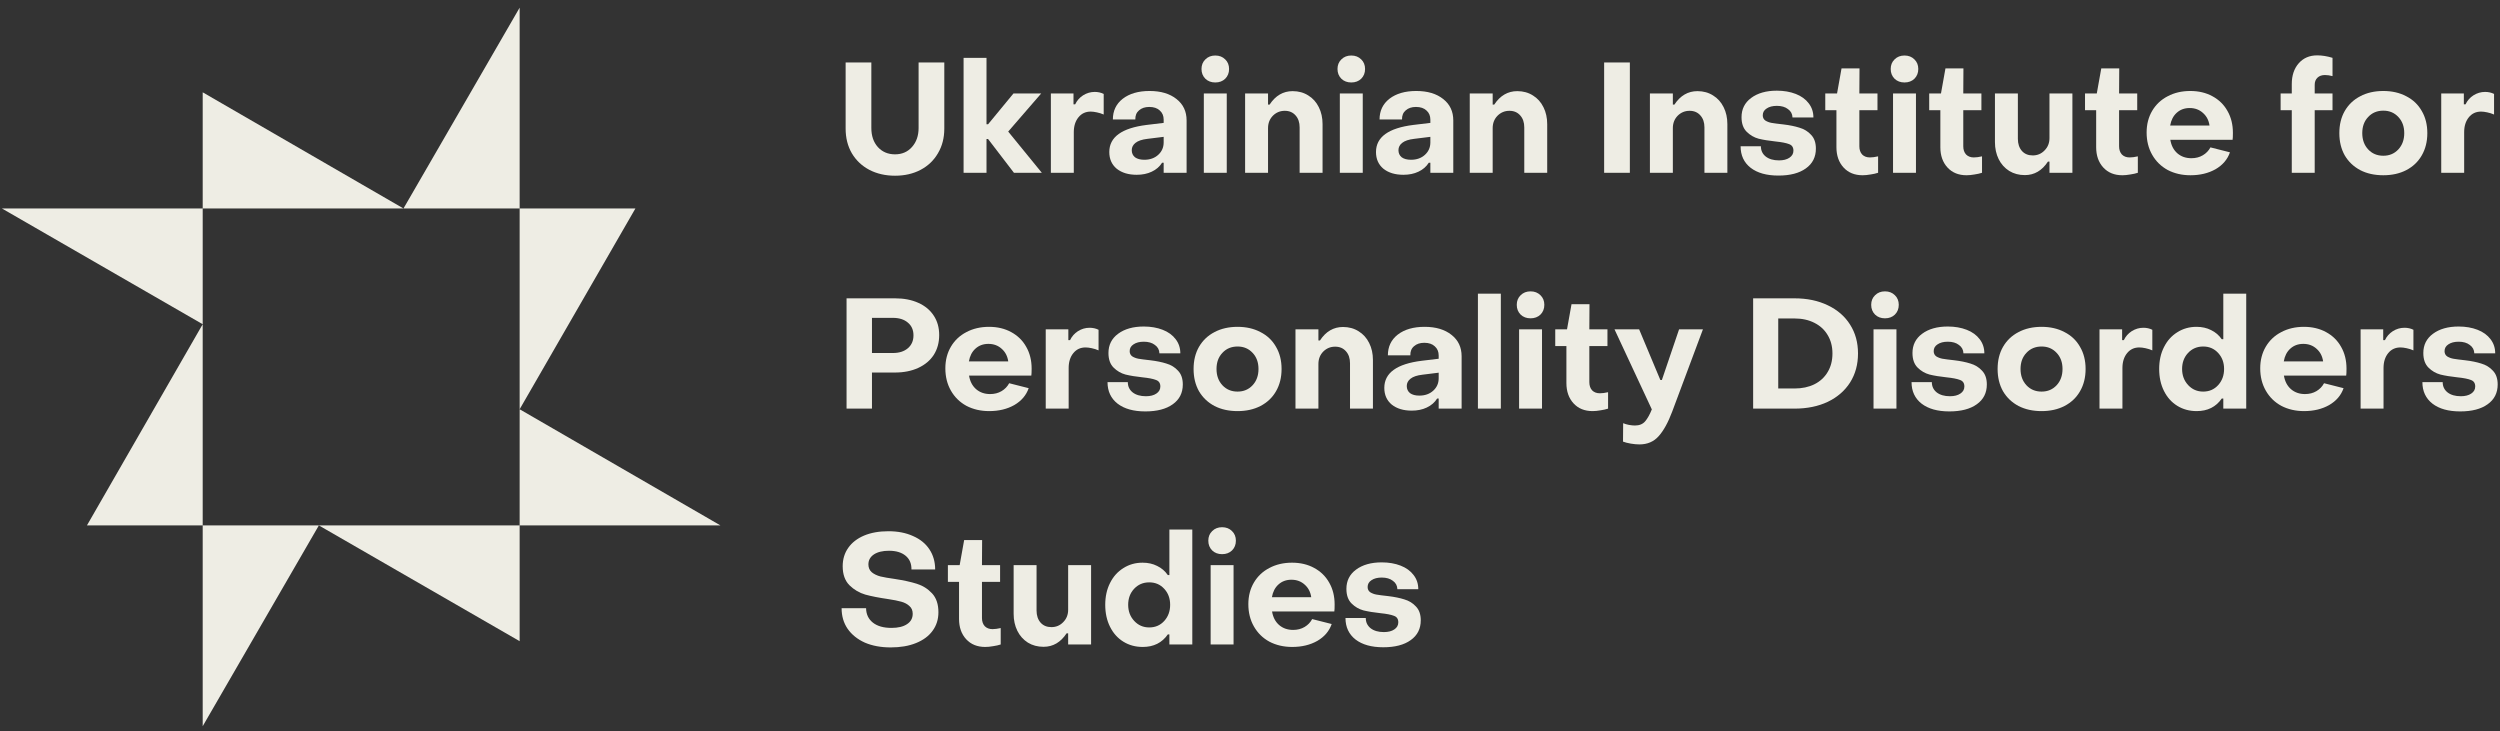 <?xml version="1.0" encoding="UTF-8"?> <svg xmlns="http://www.w3.org/2000/svg" viewBox="0 0 318.00 93.00" data-guides="{&quot;vertical&quot;:[],&quot;horizontal&quot;:[]}"><rect x="0" y="0" width="318.00" height="93.00" fill="#333333" stroke="none"/><path fill="#eeede4" stroke="none" fill-opacity="1" stroke-width="1" stroke-opacity="1" alignment-baseline="baseline" baseline-shift="baseline" id="tSvg4f495d149f" title="Path 57" d="M113.85 22.351C112.628 22.351 111.538 22.102 110.579 21.603C109.633 21.104 108.891 20.401 108.352 19.494C107.827 18.588 107.564 17.544 107.564 16.361C107.564 13.557 107.564 10.752 107.564 7.948C108.654 7.948 109.745 7.948 110.835 7.948C110.835 10.726 110.835 13.504 110.835 16.283C110.835 17.281 111.111 18.089 111.662 18.706C112.227 19.324 112.956 19.632 113.85 19.632C114.73 19.632 115.446 19.324 115.997 18.706C116.562 18.076 116.845 17.268 116.845 16.283C116.845 13.504 116.845 10.726 116.845 7.948C117.935 7.948 119.025 7.948 120.115 7.948C120.115 10.752 120.115 13.557 120.115 16.361C120.115 17.544 119.846 18.588 119.308 19.494C118.782 20.401 118.047 21.104 117.101 21.603C116.155 22.102 115.071 22.351 113.85 22.351Z"></path><path fill="#eeede4" stroke="none" fill-opacity="1" stroke-width="1" stroke-opacity="1" alignment-baseline="baseline" baseline-shift="baseline" id="tSvg2e720c7b8b" title="Path 58" d="M122.568 7.357C123.54 7.357 124.512 7.357 125.484 7.357C125.484 10.174 125.484 12.992 125.484 15.81C125.55 15.81 125.615 15.81 125.681 15.81C126.758 14.503 127.836 13.196 128.913 11.889C130.089 11.889 131.264 11.889 132.44 11.889C131.041 13.504 129.642 15.12 128.243 16.736C129.668 18.483 131.094 20.23 132.519 21.977C131.337 21.977 130.154 21.977 128.972 21.977C127.875 20.545 126.778 19.113 125.681 17.682C125.615 17.682 125.55 17.682 125.484 17.682C125.484 19.113 125.484 20.545 125.484 21.977C124.512 21.977 123.54 21.977 122.568 21.977C122.568 17.104 122.568 12.23 122.568 7.357Z"></path><path fill="#eeede4" stroke="none" fill-opacity="1" stroke-width="1" stroke-opacity="1" alignment-baseline="baseline" baseline-shift="baseline" id="tSvg14f98b690d0" title="Path 59" d="M133.671 11.889C134.63 11.889 135.589 11.889 136.548 11.889C136.548 12.348 136.548 12.808 136.548 13.268C136.62 13.268 136.692 13.268 136.764 13.268C136.988 12.795 137.323 12.414 137.769 12.125C138.229 11.836 138.722 11.692 139.247 11.692C139.667 11.692 140.048 11.777 140.39 11.948C140.39 12.821 140.39 13.695 140.39 14.568C140.127 14.45 139.838 14.358 139.523 14.293C139.221 14.227 138.958 14.194 138.735 14.194C138.091 14.194 137.572 14.437 137.178 14.923C136.784 15.409 136.587 16.04 136.587 16.815C136.587 18.535 136.587 20.256 136.587 21.977C135.615 21.977 134.643 21.977 133.671 21.977C133.671 18.614 133.671 15.252 133.671 11.889Z"></path><path fill="#eeede4" stroke="none" fill-opacity="1" stroke-width="1" stroke-opacity="1" alignment-baseline="baseline" baseline-shift="baseline" id="tSvg1457d604e5c" title="Path 60" d="M144.59 22.233C143.539 22.233 142.692 21.977 142.048 21.465C141.418 20.939 141.102 20.23 141.102 19.337C141.102 17.432 142.692 16.283 145.871 15.889C146.587 15.803 147.302 15.718 148.018 15.632C148.018 15.495 148.018 15.357 148.018 15.219C148.018 14.733 147.854 14.345 147.526 14.056C147.211 13.754 146.764 13.603 146.186 13.603C145.647 13.603 145.214 13.747 144.885 14.036C144.557 14.312 144.399 14.7 144.413 15.199C143.461 15.199 142.508 15.199 141.556 15.199C141.556 14.095 141.976 13.215 142.817 12.559C143.67 11.902 144.807 11.573 146.225 11.573C147.657 11.573 148.8 11.915 149.654 12.598C150.508 13.268 150.935 14.174 150.935 15.317C150.935 17.537 150.935 19.757 150.935 21.977C149.963 21.977 148.99 21.977 148.018 21.977C148.018 21.55 148.018 21.123 148.018 20.696C147.952 20.696 147.887 20.696 147.821 20.696C147.506 21.195 147.066 21.576 146.501 21.839C145.95 22.102 145.312 22.233 144.59 22.233ZM145.555 20.322C146.278 20.322 146.869 20.112 147.329 19.691C147.789 19.271 148.018 18.746 148.018 18.115C148.018 17.879 148.018 17.642 148.018 17.406C147.329 17.491 146.639 17.576 145.95 17.662C145.266 17.741 144.761 17.912 144.432 18.174C144.117 18.424 143.959 18.733 143.959 19.1C143.959 19.481 144.097 19.783 144.373 20.007C144.662 20.217 145.056 20.322 145.555 20.322Z"></path><path fill="#eeede4" stroke="none" fill-opacity="1" stroke-width="1" stroke-opacity="1" alignment-baseline="baseline" baseline-shift="baseline" id="tSvg6ee188498" title="Path 61" d="M154.585 10.49C154.073 10.49 153.652 10.332 153.324 10.017C152.996 9.688 152.831 9.275 152.831 8.775C152.831 8.276 152.996 7.869 153.324 7.554C153.652 7.225 154.073 7.061 154.585 7.061C155.097 7.061 155.518 7.225 155.846 7.554C156.174 7.869 156.339 8.276 156.339 8.775C156.339 9.275 156.174 9.688 155.846 10.017C155.518 10.332 155.097 10.49 154.585 10.49ZM153.127 11.889C154.099 11.889 155.071 11.889 156.043 11.889C156.043 15.252 156.043 18.614 156.043 21.977C155.071 21.977 154.099 21.977 153.127 21.977C153.127 18.614 153.127 15.252 153.127 11.889Z"></path><path fill="#eeede4" stroke="none" fill-opacity="1" stroke-width="1" stroke-opacity="1" alignment-baseline="baseline" baseline-shift="baseline" id="tSvg99d0037a70" title="Path 62" d="M158.378 11.889C159.35 11.889 160.322 11.889 161.294 11.889C161.294 12.362 161.294 12.834 161.294 13.307C161.36 13.307 161.425 13.307 161.491 13.307C162.24 12.165 163.218 11.593 164.427 11.593C165.176 11.593 165.839 11.777 166.417 12.145C166.995 12.499 167.442 12.999 167.757 13.642C168.072 14.273 168.23 14.989 168.23 15.79C168.23 17.852 168.23 19.915 168.23 21.977C167.258 21.977 166.285 21.977 165.313 21.977C165.313 20.053 165.313 18.128 165.313 16.204C165.313 15.573 165.143 15.068 164.801 14.687C164.46 14.293 164 14.095 163.422 14.095C162.831 14.095 162.325 14.306 161.905 14.726C161.498 15.146 161.294 15.672 161.294 16.302C161.294 18.194 161.294 20.085 161.294 21.977C160.322 21.977 159.35 21.977 158.378 21.977C158.378 18.614 158.378 15.252 158.378 11.889Z"></path><path fill="#eeede4" stroke="none" fill-opacity="1" stroke-width="1" stroke-opacity="1" alignment-baseline="baseline" baseline-shift="baseline" id="tSvg14065d33676" title="Path 63" d="M171.884 10.49C171.371 10.49 170.951 10.332 170.623 10.017C170.294 9.688 170.13 9.275 170.13 8.775C170.13 8.276 170.294 7.869 170.623 7.554C170.951 7.225 171.371 7.061 171.884 7.061C172.396 7.061 172.816 7.225 173.145 7.554C173.473 7.869 173.637 8.276 173.637 8.775C173.637 9.275 173.473 9.688 173.145 10.017C172.816 10.332 172.396 10.49 171.884 10.49ZM170.426 11.889C171.398 11.889 172.37 11.889 173.342 11.889C173.342 15.252 173.342 18.614 173.342 21.977C172.37 21.977 171.398 21.977 170.426 21.977C170.426 18.614 170.426 15.252 170.426 11.889Z"></path><path fill="#eeede4" stroke="none" fill-opacity="1" stroke-width="1" stroke-opacity="1" alignment-baseline="baseline" baseline-shift="baseline" id="tSvg15c0bcf816f" title="Path 64" d="M178.514 22.233C177.463 22.233 176.616 21.977 175.972 21.465C175.341 20.939 175.026 20.23 175.026 19.337C175.026 17.432 176.616 16.283 179.794 15.889C180.51 15.803 181.226 15.718 181.942 15.632C181.942 15.495 181.942 15.357 181.942 15.219C181.942 14.733 181.778 14.345 181.45 14.056C181.134 13.754 180.688 13.603 180.11 13.603C179.571 13.603 179.138 13.747 178.809 14.036C178.481 14.312 178.323 14.7 178.336 15.199C177.384 15.199 176.431 15.199 175.479 15.199C175.479 14.095 175.9 13.215 176.74 12.559C177.594 11.902 178.73 11.573 180.149 11.573C181.581 11.573 182.724 11.915 183.578 12.598C184.431 13.268 184.858 14.174 184.858 15.317C184.858 17.537 184.858 19.757 184.858 21.977C183.886 21.977 182.914 21.977 181.942 21.977C181.942 21.55 181.942 21.123 181.942 20.696C181.876 20.696 181.811 20.696 181.745 20.696C181.43 21.195 180.99 21.576 180.425 21.839C179.873 22.102 179.236 22.233 178.514 22.233ZM179.479 20.322C180.202 20.322 180.793 20.112 181.253 19.691C181.712 19.271 181.942 18.746 181.942 18.115C181.942 17.879 181.942 17.642 181.942 17.406C181.252 17.491 180.563 17.576 179.873 17.662C179.19 17.741 178.684 17.912 178.356 18.174C178.041 18.424 177.883 18.733 177.883 19.1C177.883 19.481 178.021 19.783 178.297 20.007C178.586 20.217 178.98 20.322 179.479 20.322Z"></path><path fill="#eeede4" stroke="none" fill-opacity="1" stroke-width="1" stroke-opacity="1" alignment-baseline="baseline" baseline-shift="baseline" id="tSvg195d4461a5b" title="Path 65" d="M186.952 11.889C187.924 11.889 188.896 11.889 189.868 11.889C189.868 12.362 189.868 12.834 189.868 13.307C189.934 13.307 189.999 13.307 190.065 13.307C190.814 12.165 191.793 11.593 193.001 11.593C193.75 11.593 194.413 11.777 194.991 12.145C195.569 12.499 196.016 12.999 196.331 13.642C196.646 14.273 196.804 14.989 196.804 15.79C196.804 17.852 196.804 19.915 196.804 21.977C195.832 21.977 194.86 21.977 193.888 21.977C193.888 20.053 193.888 18.128 193.888 16.204C193.888 15.573 193.717 15.068 193.376 14.687C193.034 14.293 192.574 14.095 191.996 14.095C191.405 14.095 190.9 14.306 190.479 14.726C190.072 15.146 189.868 15.672 189.868 16.302C189.868 18.194 189.868 20.085 189.868 21.977C188.896 21.977 187.924 21.977 186.952 21.977C186.952 18.614 186.952 15.252 186.952 11.889Z"></path><path fill="#eeede4" stroke="none" fill-opacity="1" stroke-width="1" stroke-opacity="1" alignment-baseline="baseline" baseline-shift="baseline" id="tSvgca7649f31b" title="Path 66" d="M204.046 7.948C205.136 7.948 206.227 7.948 207.317 7.948C207.317 12.624 207.317 17.301 207.317 21.977C206.227 21.977 205.136 21.977 204.046 21.977C204.046 17.301 204.046 12.624 204.046 7.948Z"></path><path fill="#eeede4" stroke="none" fill-opacity="1" stroke-width="1" stroke-opacity="1" alignment-baseline="baseline" baseline-shift="baseline" id="tSvge280d69b95" title="Path 67" d="M209.869 11.889C210.841 11.889 211.814 11.889 212.786 11.889C212.786 12.362 212.786 12.834 212.786 13.307C212.852 13.307 212.917 13.307 212.983 13.307C213.731 12.165 214.71 11.593 215.919 11.593C216.667 11.593 217.331 11.777 217.909 12.145C218.487 12.499 218.933 12.999 219.249 13.642C219.564 14.273 219.721 14.989 219.721 15.79C219.721 17.852 219.721 19.915 219.721 21.977C218.749 21.977 217.777 21.977 216.805 21.977C216.805 20.053 216.805 18.128 216.805 16.204C216.805 15.573 216.634 15.068 216.293 14.687C215.951 14.293 215.492 14.095 214.914 14.095C214.323 14.095 213.817 14.306 213.396 14.726C212.989 15.146 212.786 15.672 212.786 16.302C212.786 18.194 212.786 20.085 212.786 21.977C211.814 21.977 210.841 21.977 209.869 21.977C209.869 18.614 209.869 15.252 209.869 11.889Z"></path><path fill="#eeede4" stroke="none" fill-opacity="1" stroke-width="1" stroke-opacity="1" alignment-baseline="baseline" baseline-shift="baseline" id="tSvg5889e46408" title="Path 68" d="M226.213 22.332C224.715 22.332 223.54 22.003 222.686 21.346C221.832 20.677 221.405 19.764 221.405 18.608C222.265 18.608 223.126 18.608 223.986 18.608C223.986 19.146 224.19 19.58 224.597 19.908C225.017 20.236 225.582 20.401 226.292 20.401C226.843 20.401 227.283 20.289 227.612 20.066C227.953 19.843 228.124 19.54 228.124 19.159C228.124 18.739 227.94 18.463 227.572 18.332C227.205 18.187 226.633 18.076 225.858 17.997C225.004 17.905 224.282 17.787 223.691 17.642C223.113 17.485 222.607 17.189 222.173 16.756C221.74 16.322 221.523 15.705 221.523 14.903C221.523 13.879 221.93 13.064 222.745 12.46C223.572 11.843 224.663 11.534 226.016 11.534C226.909 11.534 227.71 11.672 228.42 11.948C229.129 12.224 229.681 12.624 230.075 13.15C230.469 13.662 230.666 14.26 230.666 14.943C229.779 14.943 228.893 14.943 228.006 14.943C227.993 14.496 227.802 14.142 227.434 13.879C227.08 13.603 226.607 13.465 226.016 13.465C225.477 13.465 225.044 13.577 224.715 13.8C224.387 14.01 224.223 14.299 224.223 14.667C224.223 14.956 224.334 15.179 224.558 15.337C224.794 15.481 225.057 15.58 225.346 15.632C225.648 15.685 226.154 15.751 226.863 15.829C227.638 15.921 228.315 16.059 228.892 16.243C229.484 16.414 229.976 16.716 230.37 17.15C230.777 17.57 230.981 18.154 230.981 18.903C230.981 19.98 230.554 20.821 229.7 21.425C228.86 22.03 227.697 22.332 226.213 22.332Z"></path><path fill="#eeede4" stroke="none" fill-opacity="1" stroke-width="1" stroke-opacity="1" alignment-baseline="baseline" baseline-shift="baseline" id="tSvgaabd37a959" title="Path 69" d="M236.924 22.292C235.912 22.292 235.104 21.964 234.5 21.307C233.896 20.65 233.594 19.79 233.594 18.726C233.594 17.156 233.594 15.586 233.594 14.017C233.121 14.017 232.648 14.017 232.175 14.017C232.175 13.307 232.175 12.598 232.175 11.889C232.674 11.889 233.174 11.889 233.673 11.889C233.863 10.825 234.054 9.761 234.244 8.697C235.006 8.697 235.768 8.697 236.53 8.697C236.523 9.761 236.517 10.825 236.51 11.889C237.278 11.889 238.047 11.889 238.815 11.889C238.815 12.598 238.815 13.307 238.815 14.017C238.047 14.017 237.278 14.017 236.51 14.017C236.51 15.547 236.51 17.077 236.51 18.608C236.51 19.041 236.628 19.389 236.865 19.652C237.114 19.902 237.443 20.026 237.85 20.026C238.152 20.026 238.5 19.98 238.894 19.888C238.894 20.585 238.894 21.281 238.894 21.977C238.618 22.069 238.296 22.141 237.929 22.194C237.561 22.259 237.226 22.292 236.924 22.292Z"></path><path fill="#eeede4" stroke="none" fill-opacity="1" stroke-width="1" stroke-opacity="1" alignment-baseline="baseline" baseline-shift="baseline" id="tSvg13de330df56" title="Path 70" d="M242.252 10.49C241.74 10.49 241.319 10.332 240.991 10.017C240.662 9.688 240.498 9.275 240.498 8.775C240.498 8.276 240.662 7.869 240.991 7.554C241.319 7.225 241.74 7.061 242.252 7.061C242.764 7.061 243.185 7.225 243.513 7.554C243.841 7.869 244.006 8.276 244.006 8.775C244.006 9.275 243.841 9.688 243.513 10.017C243.185 10.332 242.764 10.49 242.252 10.49ZM240.794 11.889C241.766 11.889 242.738 11.889 243.71 11.889C243.71 15.252 243.71 18.614 243.71 21.977C242.738 21.977 241.766 21.977 240.794 21.977C240.794 18.614 240.794 15.252 240.794 11.889Z"></path><path fill="#eeede4" stroke="none" fill-opacity="1" stroke-width="1" stroke-opacity="1" alignment-baseline="baseline" baseline-shift="baseline" id="tSvg9cf6c4fa75" title="Path 71" d="M250.143 22.292C249.131 22.292 248.324 21.964 247.719 21.307C247.115 20.65 246.813 19.79 246.813 18.726C246.813 17.156 246.813 15.586 246.813 14.017C246.34 14.017 245.867 14.017 245.394 14.017C245.394 13.307 245.394 12.598 245.394 11.889C245.893 11.889 246.393 11.889 246.892 11.889C247.082 10.825 247.273 9.761 247.463 8.697C248.225 8.697 248.987 8.697 249.749 8.697C249.742 9.761 249.736 10.825 249.729 11.889C250.498 11.889 251.266 11.889 252.035 11.889C252.035 12.598 252.035 13.307 252.035 14.017C251.266 14.017 250.498 14.017 249.729 14.017C249.729 15.547 249.729 17.077 249.729 18.608C249.729 19.041 249.847 19.389 250.084 19.652C250.333 19.902 250.662 20.026 251.069 20.026C251.371 20.026 251.719 19.98 252.113 19.888C252.113 20.585 252.113 21.281 252.113 21.977C251.837 22.069 251.516 22.141 251.148 22.194C250.78 22.259 250.445 22.292 250.143 22.292Z"></path><path fill="#eeede4" stroke="none" fill-opacity="1" stroke-width="1" stroke-opacity="1" alignment-baseline="baseline" baseline-shift="baseline" id="tSvg133079b4bf0" title="Path 72" d="M263.609 21.977C262.637 21.977 261.665 21.977 260.693 21.977C260.693 21.504 260.693 21.031 260.693 20.558C260.627 20.558 260.562 20.558 260.496 20.558C259.747 21.701 258.768 22.273 257.56 22.273C256.811 22.273 256.148 22.095 255.57 21.741C254.992 21.373 254.545 20.874 254.23 20.243C253.915 19.599 253.757 18.877 253.757 18.076C253.757 16.013 253.757 13.951 253.757 11.889C254.729 11.889 255.701 11.889 256.673 11.889C256.673 13.813 256.673 15.738 256.673 17.662C256.673 18.292 256.844 18.805 257.185 19.199C257.527 19.58 257.987 19.77 258.565 19.77C259.156 19.77 259.655 19.56 260.062 19.14C260.483 18.719 260.693 18.194 260.693 17.563C260.693 15.672 260.693 13.78 260.693 11.889C261.665 11.889 262.637 11.889 263.609 11.889C263.609 15.252 263.609 18.614 263.609 21.977Z"></path><path fill="#eeede4" stroke="none" fill-opacity="1" stroke-width="1" stroke-opacity="1" alignment-baseline="baseline" baseline-shift="baseline" id="tSvg44fcaa69cb" title="Path 73" d="M269.962 22.292C268.951 22.292 268.143 21.964 267.539 21.307C266.934 20.65 266.632 19.79 266.632 18.726C266.632 17.156 266.632 15.586 266.632 14.017C266.159 14.017 265.687 14.017 265.214 14.017C265.214 13.307 265.214 12.598 265.214 11.889C265.713 11.889 266.212 11.889 266.711 11.889C266.902 10.825 267.092 9.761 267.283 8.697C268.045 8.697 268.806 8.697 269.568 8.697C269.561 9.761 269.555 10.825 269.548 11.889C270.317 11.889 271.085 11.889 271.854 11.889C271.854 12.598 271.854 13.307 271.854 14.017C271.085 14.017 270.317 14.017 269.548 14.017C269.548 15.547 269.548 17.077 269.548 18.608C269.548 19.041 269.667 19.389 269.903 19.652C270.153 19.902 270.481 20.026 270.888 20.026C271.19 20.026 271.539 19.98 271.933 19.888C271.933 20.585 271.933 21.281 271.933 21.977C271.657 22.069 271.335 22.141 270.967 22.194C270.599 22.259 270.264 22.292 269.962 22.292Z"></path><path fill="#eeede4" stroke="none" fill-opacity="1" stroke-width="1" stroke-opacity="1" alignment-baseline="baseline" baseline-shift="baseline" id="tSvg111c3262011" title="Path 74" d="M278.626 22.292C277.549 22.292 276.583 22.069 275.73 21.622C274.889 21.163 274.232 20.519 273.759 19.691C273.286 18.864 273.05 17.918 273.05 16.854C273.05 15.816 273.286 14.897 273.759 14.095C274.232 13.294 274.889 12.677 275.73 12.243C276.57 11.797 277.529 11.573 278.606 11.573C279.67 11.573 280.61 11.797 281.424 12.243C282.251 12.69 282.889 13.314 283.335 14.115C283.795 14.916 284.025 15.843 284.025 16.893C284.025 17.34 284.012 17.636 283.985 17.78C281.345 17.78 278.704 17.78 276.064 17.78C276.183 18.503 276.478 19.074 276.951 19.494C277.437 19.915 278.035 20.125 278.744 20.125C279.296 20.125 279.782 20 280.202 19.75C280.623 19.501 280.944 19.166 281.168 18.746C281.995 18.956 282.823 19.166 283.65 19.376C283.335 20.282 282.724 20.998 281.818 21.524C280.912 22.036 279.848 22.292 278.626 22.292ZM281.05 15.967C280.958 15.311 280.682 14.779 280.222 14.371C279.762 13.951 279.197 13.741 278.527 13.741C277.871 13.741 277.319 13.944 276.872 14.352C276.439 14.746 276.163 15.284 276.045 15.967C277.713 15.967 279.382 15.967 281.05 15.967Z"></path><path fill="#eeede4" stroke="none" fill-opacity="1" stroke-width="1" stroke-opacity="1" alignment-baseline="baseline" baseline-shift="baseline" id="tSvg8bac3a7a43" title="Path 75" d="M291.514 14.017C291.041 14.017 290.568 14.017 290.095 14.017C290.095 13.307 290.095 12.598 290.095 11.889C290.568 11.889 291.041 11.889 291.514 11.889C291.514 11.488 291.514 11.087 291.514 10.687C291.514 9.596 291.81 8.716 292.401 8.046C292.992 7.377 293.774 7.042 294.746 7.042C295.363 7.042 296.013 7.147 296.696 7.357C296.696 8.132 296.696 8.907 296.696 9.682C296.355 9.59 296.033 9.544 295.731 9.544C295.337 9.544 295.021 9.656 294.785 9.879C294.549 10.102 294.43 10.404 294.43 10.785C294.43 11.153 294.43 11.521 294.43 11.889C295.185 11.889 295.941 11.889 296.696 11.889C296.696 12.598 296.696 13.307 296.696 14.017C295.941 14.017 295.185 14.017 294.43 14.017C294.43 16.67 294.43 19.324 294.43 21.977C293.458 21.977 292.486 21.977 291.514 21.977C291.514 19.324 291.514 16.67 291.514 14.017Z"></path><path fill="#eeede4" stroke="none" fill-opacity="1" stroke-width="1" stroke-opacity="1" alignment-baseline="baseline" baseline-shift="baseline" id="tSvg119bb73e007" title="Path 76" d="M303.16 22.292C302.043 22.292 301.064 22.076 300.224 21.642C299.383 21.195 298.726 20.572 298.253 19.77C297.794 18.956 297.564 18.01 297.564 16.933C297.564 15.856 297.794 14.916 298.253 14.115C298.726 13.301 299.383 12.677 300.224 12.243C301.064 11.797 302.043 11.573 303.16 11.573C304.263 11.573 305.235 11.797 306.076 12.243C306.93 12.677 307.586 13.301 308.046 14.115C308.519 14.916 308.756 15.856 308.756 16.933C308.756 18.01 308.519 18.956 308.046 19.77C307.586 20.572 306.93 21.195 306.076 21.642C305.235 22.076 304.263 22.292 303.16 22.292ZM303.16 19.81C303.935 19.81 304.572 19.54 305.071 19.002C305.57 18.463 305.82 17.773 305.82 16.933C305.82 16.092 305.57 15.409 305.071 14.884C304.572 14.345 303.935 14.076 303.16 14.076C302.371 14.076 301.728 14.345 301.229 14.884C300.729 15.409 300.48 16.092 300.48 16.933C300.48 17.773 300.729 18.463 301.229 19.002C301.728 19.54 302.371 19.81 303.16 19.81Z"></path><path fill="#eeede4" stroke="none" fill-opacity="1" stroke-width="1" stroke-opacity="1" alignment-baseline="baseline" baseline-shift="baseline" id="tSvg166bd1b9ee7" title="Path 77" d="M310.525 11.889C311.484 11.889 312.442 11.889 313.401 11.889C313.401 12.348 313.401 12.808 313.401 13.268C313.473 13.268 313.546 13.268 313.618 13.268C313.842 12.795 314.176 12.414 314.623 12.125C315.083 11.836 315.575 11.692 316.101 11.692C316.521 11.692 316.902 11.777 317.244 11.948C317.244 12.821 317.244 13.695 317.244 14.568C316.981 14.45 316.692 14.358 316.377 14.293C316.075 14.227 315.812 14.194 315.589 14.194C314.945 14.194 314.426 14.437 314.032 14.923C313.638 15.409 313.441 16.04 313.441 16.815C313.441 18.535 313.441 20.256 313.441 21.977C312.469 21.977 311.497 21.977 310.525 21.977C310.525 18.614 310.525 15.252 310.525 11.889Z"></path><path fill="#eeede4" stroke="none" fill-opacity="1" stroke-width="1" stroke-opacity="1" alignment-baseline="baseline" baseline-shift="baseline" id="tSvg1412efb52cb" title="Path 78" d="M107.682 37.948C109.738 37.948 111.794 37.948 113.85 37.948C114.979 37.948 115.964 38.138 116.805 38.519C117.659 38.9 118.316 39.445 118.776 40.155C119.235 40.851 119.465 41.672 119.465 42.618C119.465 43.577 119.235 44.417 118.776 45.14C118.316 45.849 117.659 46.401 116.805 46.795C115.951 47.189 114.96 47.386 113.83 47.386C112.858 47.386 111.886 47.386 110.914 47.386C110.914 48.916 110.914 50.447 110.914 51.977C109.837 51.977 108.759 51.977 107.682 51.977C107.682 47.301 107.682 42.624 107.682 37.948ZM113.574 44.903C114.375 44.903 115.012 44.7 115.485 44.292C115.958 43.885 116.194 43.34 116.194 42.657C116.194 41.974 115.958 41.435 115.485 41.041C115.012 40.634 114.375 40.431 113.574 40.431C112.687 40.431 111.801 40.431 110.914 40.431C110.914 41.922 110.914 43.413 110.914 44.903C111.801 44.903 112.687 44.903 113.574 44.903Z"></path><path fill="#eeede4" stroke="none" fill-opacity="1" stroke-width="1" stroke-opacity="1" alignment-baseline="baseline" baseline-shift="baseline" id="tSvg5861741bae" title="Path 79" d="M125.825 52.292C124.748 52.292 123.782 52.069 122.928 51.622C122.088 51.163 121.431 50.519 120.958 49.691C120.485 48.864 120.249 47.918 120.249 46.854C120.249 45.816 120.485 44.897 120.958 44.096C121.431 43.294 122.088 42.677 122.928 42.243C123.769 41.797 124.728 41.573 125.805 41.573C126.869 41.573 127.808 41.797 128.623 42.243C129.45 42.69 130.087 43.314 130.534 44.115C130.994 44.916 131.224 45.843 131.224 46.893C131.224 47.34 131.21 47.636 131.184 47.78C128.544 47.78 125.903 47.78 123.263 47.78C123.381 48.503 123.677 49.074 124.15 49.494C124.636 49.915 125.234 50.125 125.943 50.125C126.495 50.125 126.981 50 127.401 49.751C127.821 49.501 128.143 49.166 128.367 48.746C129.194 48.956 130.022 49.166 130.849 49.376C130.534 50.282 129.923 50.998 129.017 51.524C128.11 52.036 127.046 52.292 125.825 52.292ZM128.248 45.967C128.156 45.311 127.881 44.779 127.421 44.371C126.961 43.951 126.396 43.741 125.726 43.741C125.069 43.741 124.518 43.944 124.071 44.352C123.638 44.746 123.362 45.284 123.244 45.967C124.912 45.967 126.58 45.967 128.248 45.967Z"></path><path fill="#eeede4" stroke="none" fill-opacity="1" stroke-width="1" stroke-opacity="1" alignment-baseline="baseline" baseline-shift="baseline" id="tSvg324c93de7" title="Path 80" d="M133.017 41.889C133.976 41.889 134.934 41.889 135.893 41.889C135.893 42.348 135.893 42.808 135.893 43.268C135.965 43.268 136.038 43.268 136.11 43.268C136.334 42.795 136.668 42.414 137.115 42.125C137.575 41.836 138.067 41.692 138.593 41.692C139.013 41.692 139.394 41.777 139.736 41.948C139.736 42.821 139.736 43.695 139.736 44.568C139.473 44.45 139.184 44.358 138.869 44.292C138.567 44.227 138.304 44.194 138.081 44.194C137.437 44.194 136.918 44.437 136.524 44.923C136.13 45.409 135.933 46.04 135.933 46.815C135.933 48.535 135.933 50.256 135.933 51.977C134.961 51.977 133.989 51.977 133.017 51.977C133.017 48.614 133.017 45.252 133.017 41.889Z"></path><path fill="#eeede4" stroke="none" fill-opacity="1" stroke-width="1" stroke-opacity="1" alignment-baseline="baseline" baseline-shift="baseline" id="tSvg2bf4a507ce" title="Path 81" d="M145.685 52.332C144.187 52.332 143.012 52.003 142.158 51.346C141.304 50.677 140.877 49.764 140.877 48.608C141.737 48.608 142.598 48.608 143.458 48.608C143.458 49.146 143.662 49.58 144.069 49.908C144.489 50.236 145.054 50.401 145.764 50.401C146.315 50.401 146.755 50.289 147.084 50.066C147.425 49.843 147.596 49.54 147.596 49.159C147.596 48.739 147.412 48.463 147.044 48.332C146.676 48.187 146.105 48.076 145.33 47.997C144.476 47.905 143.754 47.787 143.163 47.642C142.585 47.485 142.079 47.189 141.645 46.755C141.212 46.322 140.995 45.705 140.995 44.903C140.995 43.879 141.402 43.064 142.217 42.46C143.044 41.843 144.135 41.534 145.488 41.534C146.381 41.534 147.182 41.672 147.892 41.948C148.601 42.224 149.153 42.624 149.547 43.15C149.941 43.662 150.138 44.26 150.138 44.943C149.251 44.943 148.365 44.943 147.478 44.943C147.465 44.496 147.274 44.142 146.906 43.879C146.552 43.603 146.079 43.465 145.488 43.465C144.949 43.465 144.516 43.577 144.187 43.8C143.859 44.01 143.695 44.299 143.695 44.667C143.695 44.956 143.806 45.179 144.03 45.337C144.266 45.481 144.529 45.58 144.818 45.632C145.12 45.685 145.626 45.751 146.335 45.829C147.11 45.921 147.786 46.059 148.364 46.243C148.956 46.414 149.448 46.716 149.842 47.15C150.249 47.57 150.453 48.154 150.453 48.903C150.453 49.98 150.026 50.821 149.172 51.425C148.332 52.03 147.169 52.332 145.685 52.332Z"></path><path fill="#eeede4" stroke="none" fill-opacity="1" stroke-width="1" stroke-opacity="1" alignment-baseline="baseline" baseline-shift="baseline" id="tSvgda79bc10f0" title="Path 82" d="M157.42 52.292C156.304 52.292 155.325 52.076 154.484 51.642C153.644 51.196 152.987 50.572 152.514 49.77C152.054 48.956 151.824 48.01 151.824 46.933C151.824 45.856 152.054 44.916 152.514 44.115C152.987 43.301 153.644 42.677 154.484 42.243C155.325 41.797 156.304 41.573 157.42 41.573C158.524 41.573 159.496 41.797 160.336 42.243C161.19 42.677 161.847 43.301 162.307 44.115C162.78 44.916 163.016 45.856 163.016 46.933C163.016 48.01 162.78 48.956 162.307 49.77C161.847 50.572 161.19 51.196 160.336 51.642C159.496 52.076 158.524 52.292 157.42 52.292ZM157.42 49.81C158.195 49.81 158.832 49.54 159.332 49.002C159.831 48.463 160.08 47.773 160.08 46.933C160.08 46.092 159.831 45.409 159.332 44.884C158.832 44.345 158.195 44.076 157.42 44.076C156.632 44.076 155.988 44.345 155.489 44.884C154.99 45.409 154.741 46.092 154.741 46.933C154.741 47.773 154.99 48.463 155.489 49.002C155.988 49.54 156.632 49.81 157.42 49.81Z"></path><path fill="#eeede4" stroke="none" fill-opacity="1" stroke-width="1" stroke-opacity="1" alignment-baseline="baseline" baseline-shift="baseline" id="tSvg46322097bc" title="Path 83" d="M164.785 41.889C165.757 41.889 166.73 41.889 167.702 41.889C167.702 42.362 167.702 42.834 167.702 43.307C167.768 43.307 167.833 43.307 167.899 43.307C168.647 42.164 169.626 41.593 170.834 41.593C171.583 41.593 172.247 41.777 172.825 42.145C173.402 42.499 173.849 42.999 174.164 43.642C174.48 44.273 174.637 44.989 174.637 45.79C174.637 47.852 174.637 49.915 174.637 51.977C173.665 51.977 172.693 51.977 171.721 51.977C171.721 50.053 171.721 48.128 171.721 46.204C171.721 45.573 171.55 45.068 171.209 44.687C170.867 44.292 170.408 44.096 169.83 44.096C169.238 44.096 168.733 44.306 168.312 44.726C167.905 45.146 167.702 45.672 167.702 46.302C167.702 48.194 167.702 50.085 167.702 51.977C166.73 51.977 165.757 51.977 164.785 51.977C164.785 48.614 164.785 45.252 164.785 41.889Z"></path><path fill="#eeede4" stroke="none" fill-opacity="1" stroke-width="1" stroke-opacity="1" alignment-baseline="baseline" baseline-shift="baseline" id="tSvg8332c92bf7" title="Path 84" d="M179.572 52.233C178.521 52.233 177.674 51.977 177.03 51.465C176.4 50.939 176.084 50.23 176.084 49.337C176.084 47.432 177.674 46.283 180.853 45.889C181.569 45.803 182.284 45.718 183 45.632C183 45.495 183 45.356 183 45.219C183 44.733 182.836 44.345 182.508 44.056C182.193 43.754 181.746 43.603 181.168 43.603C180.629 43.603 180.196 43.747 179.868 44.036C179.539 44.312 179.382 44.7 179.395 45.199C178.443 45.199 177.49 45.199 176.538 45.199C176.538 44.096 176.958 43.215 177.799 42.559C178.652 41.902 179.789 41.573 181.207 41.573C182.639 41.573 183.782 41.915 184.636 42.598C185.49 43.268 185.917 44.174 185.917 45.317C185.917 47.537 185.917 49.757 185.917 51.977C184.945 51.977 183.972 51.977 183 51.977C183 51.55 183 51.123 183 50.696C182.934 50.696 182.869 50.696 182.803 50.696C182.488 51.196 182.048 51.576 181.483 51.839C180.932 52.102 180.294 52.233 179.572 52.233ZM180.537 50.322C181.26 50.322 181.851 50.112 182.311 49.691C182.771 49.271 183 48.746 183 48.115C183 47.879 183 47.642 183 47.406C182.311 47.491 181.621 47.577 180.932 47.662C180.249 47.741 179.743 47.911 179.414 48.174C179.099 48.424 178.941 48.733 178.941 49.1C178.941 49.481 179.079 49.783 179.355 50.007C179.644 50.217 180.038 50.322 180.537 50.322Z"></path><path fill="#eeede4" stroke="none" fill-opacity="1" stroke-width="1" stroke-opacity="1" alignment-baseline="baseline" baseline-shift="baseline" id="tSvg14deb32bc3d" title="Path 85" d="M187.991 37.357C188.963 37.357 189.935 37.357 190.907 37.357C190.907 42.23 190.907 47.104 190.907 51.977C189.935 51.977 188.963 51.977 187.991 51.977C187.991 47.104 187.991 42.23 187.991 37.357Z"></path><path fill="#eeede4" stroke="none" fill-opacity="1" stroke-width="1" stroke-opacity="1" alignment-baseline="baseline" baseline-shift="baseline" id="tSvgd95150d276" title="Path 86" d="M194.685 40.49C194.173 40.49 193.753 40.332 193.424 40.017C193.096 39.688 192.932 39.275 192.932 38.775C192.932 38.276 193.096 37.869 193.424 37.554C193.753 37.225 194.173 37.061 194.685 37.061C195.198 37.061 195.618 37.225 195.947 37.554C196.275 37.869 196.439 38.276 196.439 38.775C196.439 39.275 196.275 39.688 195.947 40.017C195.618 40.332 195.198 40.49 194.685 40.49ZM193.227 41.889C194.199 41.889 195.172 41.889 196.144 41.889C196.144 45.252 196.144 48.614 196.144 51.977C195.172 51.977 194.199 51.977 193.227 51.977C193.227 48.614 193.227 45.252 193.227 41.889Z"></path><path fill="#eeede4" stroke="none" fill-opacity="1" stroke-width="1" stroke-opacity="1" alignment-baseline="baseline" baseline-shift="baseline" id="tSvgf4fc83ea73" title="Path 87" d="M202.577 52.292C201.565 52.292 200.757 51.964 200.153 51.307C199.549 50.65 199.247 49.79 199.247 48.726C199.247 47.156 199.247 45.586 199.247 44.017C198.774 44.017 198.301 44.017 197.828 44.017C197.828 43.307 197.828 42.598 197.828 41.889C198.327 41.889 198.826 41.889 199.325 41.889C199.516 40.825 199.706 39.761 199.897 38.697C200.659 38.697 201.421 38.697 202.183 38.697C202.176 39.761 202.17 40.825 202.163 41.889C202.931 41.889 203.7 41.889 204.468 41.889C204.468 42.598 204.468 43.307 204.468 44.017C203.7 44.017 202.931 44.017 202.163 44.017C202.163 45.547 202.163 47.077 202.163 48.608C202.163 49.041 202.281 49.389 202.517 49.652C202.767 49.902 203.095 50.026 203.503 50.026C203.805 50.026 204.153 49.98 204.547 49.888C204.547 50.585 204.547 51.281 204.547 51.977C204.271 52.069 203.949 52.141 203.581 52.194C203.214 52.26 202.879 52.292 202.577 52.292Z"></path><path fill="#eeede4" stroke="none" fill-opacity="1" stroke-width="1" stroke-opacity="1" alignment-baseline="baseline" baseline-shift="baseline" id="tSvg6bd38676c4" title="Path 88" d="M208.535 56.529C208.207 56.529 207.846 56.496 207.452 56.43C207.058 56.364 206.723 56.279 206.447 56.174C206.453 55.392 206.46 54.611 206.466 53.829C206.677 53.921 206.92 53.993 207.195 54.046C207.484 54.099 207.741 54.125 207.964 54.125C208.529 54.125 208.962 53.947 209.264 53.593C209.566 53.238 209.849 52.732 210.112 52.076C208.529 48.68 206.946 45.284 205.363 41.889C206.407 41.889 207.452 41.889 208.496 41.889C209.396 44.036 210.295 46.184 211.195 48.332C211.261 48.332 211.326 48.332 211.392 48.332C212.121 46.184 212.85 44.036 213.579 41.889C214.591 41.889 215.602 41.889 216.614 41.889C215.314 45.37 214.013 48.851 212.713 52.332C212.187 53.737 211.609 54.788 210.979 55.484C210.361 56.181 209.547 56.529 208.535 56.529Z"></path><path fill="#eeede4" stroke="none" fill-opacity="1" stroke-width="1" stroke-opacity="1" alignment-baseline="baseline" baseline-shift="baseline" id="tSvg1d2fd77aad" title="Path 89" d="M222.999 37.948C224.753 37.948 226.506 37.948 228.26 37.948C229.863 37.948 231.275 38.243 232.497 38.835C233.718 39.413 234.664 40.233 235.334 41.297C236.004 42.348 236.339 43.57 236.339 44.962C236.339 46.355 236.004 47.583 235.334 48.647C234.664 49.698 233.718 50.519 232.497 51.11C231.275 51.688 229.863 51.977 228.26 51.977C226.506 51.977 224.753 51.977 222.999 51.977C222.999 47.301 222.999 42.624 222.999 37.948ZM228.26 49.416C229.219 49.416 230.06 49.238 230.783 48.883C231.518 48.516 232.083 47.997 232.477 47.327C232.884 46.657 233.088 45.869 233.088 44.962C233.088 44.069 232.884 43.288 232.477 42.618C232.083 41.948 231.518 41.429 230.783 41.061C230.06 40.693 229.219 40.509 228.26 40.509C227.571 40.509 226.881 40.509 226.192 40.509C226.192 43.478 226.192 46.447 226.192 49.416C226.881 49.416 227.571 49.416 228.26 49.416Z"></path><path fill="#eeede4" stroke="none" fill-opacity="1" stroke-width="1" stroke-opacity="1" alignment-baseline="baseline" baseline-shift="baseline" id="tSvgb678c362e4" title="Path 90" d="M239.77 40.49C239.257 40.49 238.837 40.332 238.509 40.017C238.18 39.688 238.016 39.275 238.016 38.775C238.016 38.276 238.18 37.869 238.509 37.554C238.837 37.225 239.257 37.061 239.77 37.061C240.282 37.061 240.702 37.225 241.031 37.554C241.359 37.869 241.523 38.276 241.523 38.775C241.523 39.275 241.359 39.688 241.031 40.017C240.702 40.332 240.282 40.49 239.77 40.49ZM238.312 41.889C239.284 41.889 240.256 41.889 241.228 41.889C241.228 45.252 241.228 48.614 241.228 51.977C240.256 51.977 239.284 51.977 238.312 51.977C238.312 48.614 238.312 45.252 238.312 41.889Z"></path><path fill="#eeede4" stroke="none" fill-opacity="1" stroke-width="1" stroke-opacity="1" alignment-baseline="baseline" baseline-shift="baseline" id="tSvga6ee889d" title="Path 91" d="M247.956 52.332C246.459 52.332 245.283 52.003 244.429 51.346C243.575 50.677 243.149 49.764 243.149 48.608C244.009 48.608 244.87 48.608 245.73 48.608C245.73 49.146 245.933 49.58 246.341 49.908C246.761 50.236 247.326 50.401 248.035 50.401C248.587 50.401 249.027 50.289 249.355 50.066C249.697 49.843 249.868 49.54 249.868 49.159C249.868 48.739 249.684 48.463 249.316 48.332C248.948 48.187 248.377 48.076 247.602 47.997C246.748 47.905 246.025 47.787 245.434 47.642C244.856 47.485 244.35 47.189 243.917 46.755C243.484 46.322 243.267 45.705 243.267 44.903C243.267 43.879 243.674 43.064 244.488 42.46C245.316 41.843 246.406 41.534 247.759 41.534C248.652 41.534 249.454 41.672 250.163 41.948C250.872 42.224 251.424 42.624 251.818 43.15C252.212 43.662 252.409 44.26 252.409 44.943C251.522 44.943 250.636 44.943 249.749 44.943C249.736 44.496 249.546 44.142 249.178 43.879C248.823 43.603 248.35 43.465 247.759 43.465C247.221 43.465 246.787 43.577 246.459 43.8C246.13 44.01 245.966 44.299 245.966 44.667C245.966 44.956 246.078 45.179 246.301 45.337C246.538 45.481 246.8 45.58 247.089 45.632C247.391 45.685 247.897 45.751 248.607 45.829C249.382 45.921 250.058 46.059 250.636 46.243C251.227 46.414 251.72 46.716 252.114 47.15C252.521 47.57 252.725 48.154 252.725 48.903C252.725 49.98 252.298 50.821 251.444 51.425C250.603 52.03 249.441 52.332 247.956 52.332Z"></path><path fill="#eeede4" stroke="none" fill-opacity="1" stroke-width="1" stroke-opacity="1" alignment-baseline="baseline" baseline-shift="baseline" id="tSvg4e26f6f90c" title="Path 92" d="M259.692 52.292C258.575 52.292 257.597 52.076 256.756 51.642C255.915 51.196 255.258 50.572 254.786 49.77C254.326 48.956 254.096 48.01 254.096 46.933C254.096 45.856 254.326 44.916 254.786 44.115C255.258 43.301 255.915 42.677 256.756 42.243C257.597 41.797 258.575 41.573 259.692 41.573C260.795 41.573 261.767 41.797 262.608 42.243C263.462 42.677 264.119 43.301 264.578 44.115C265.051 44.916 265.288 45.856 265.288 46.933C265.288 48.01 265.051 48.956 264.578 49.77C264.119 50.572 263.462 51.196 262.608 51.642C261.767 52.076 260.795 52.292 259.692 52.292ZM259.692 49.81C260.467 49.81 261.104 49.54 261.603 49.002C262.102 48.463 262.352 47.773 262.352 46.933C262.352 46.092 262.102 45.409 261.603 44.884C261.104 44.345 260.467 44.076 259.692 44.076C258.904 44.076 258.26 44.345 257.761 44.884C257.262 45.409 257.012 46.092 257.012 46.933C257.012 47.773 257.262 48.463 257.761 49.002C258.26 49.54 258.904 49.81 259.692 49.81Z"></path><path fill="#eeede4" stroke="none" fill-opacity="1" stroke-width="1" stroke-opacity="1" alignment-baseline="baseline" baseline-shift="baseline" id="tSvg9c25e04b22" title="Path 93" d="M267.057 41.889C268.016 41.889 268.975 41.889 269.934 41.889C269.934 42.348 269.934 42.808 269.934 43.268C270.006 43.268 270.078 43.268 270.15 43.268C270.374 42.795 270.709 42.414 271.155 42.125C271.615 41.836 272.108 41.692 272.633 41.692C273.053 41.692 273.434 41.777 273.776 41.948C273.776 42.821 273.776 43.695 273.776 44.568C273.513 44.45 273.224 44.358 272.909 44.292C272.607 44.227 272.344 44.194 272.121 44.194C271.477 44.194 270.958 44.437 270.564 44.923C270.17 45.409 269.973 46.04 269.973 46.815C269.973 48.535 269.973 50.256 269.973 51.977C269.001 51.977 268.029 51.977 267.057 51.977C267.057 48.614 267.057 45.252 267.057 41.889Z"></path><path fill="#eeede4" stroke="none" fill-opacity="1" stroke-width="1" stroke-opacity="1" alignment-baseline="baseline" baseline-shift="baseline" id="tSvg63f01a3103" title="Path 94" d="M279.415 52.292C278.496 52.292 277.675 52.069 276.952 51.622C276.23 51.176 275.665 50.545 275.258 49.731C274.85 48.916 274.647 47.984 274.647 46.933C274.647 45.882 274.85 44.956 275.258 44.155C275.665 43.34 276.23 42.71 276.952 42.263C277.675 41.803 278.489 41.573 279.396 41.573C280.092 41.573 280.709 41.711 281.248 41.987C281.799 42.25 282.253 42.637 282.607 43.15C282.673 43.15 282.738 43.15 282.804 43.15C282.804 41.219 282.804 39.288 282.804 37.357C283.776 37.357 284.748 37.357 285.72 37.357C285.72 42.23 285.72 47.104 285.72 51.977C284.748 51.977 283.776 51.977 282.804 51.977C282.804 51.55 282.804 51.123 282.804 50.696C282.738 50.696 282.673 50.696 282.607 50.696C281.872 51.76 280.808 52.292 279.415 52.292ZM280.243 49.81C281.018 49.81 281.655 49.534 282.154 48.982C282.653 48.43 282.903 47.747 282.903 46.933C282.903 46.118 282.653 45.442 282.154 44.903C281.655 44.352 281.018 44.076 280.243 44.076C279.468 44.076 278.824 44.352 278.312 44.903C277.813 45.442 277.563 46.118 277.563 46.933C277.563 47.747 277.819 48.43 278.331 48.982C278.844 49.534 279.481 49.81 280.243 49.81Z"></path><path fill="#eeede4" stroke="none" fill-opacity="1" stroke-width="1" stroke-opacity="1" alignment-baseline="baseline" baseline-shift="baseline" id="tSvg16e3f74a555" title="Path 95" d="M293.077 52.292C292 52.292 291.034 52.069 290.18 51.622C289.34 51.163 288.683 50.519 288.21 49.691C287.737 48.864 287.501 47.918 287.501 46.854C287.501 45.816 287.737 44.897 288.21 44.096C288.683 43.294 289.34 42.677 290.18 42.243C291.021 41.797 291.98 41.573 293.057 41.573C294.121 41.573 295.06 41.797 295.875 42.243C296.702 42.69 297.339 43.314 297.786 44.115C298.246 44.916 298.476 45.843 298.476 46.893C298.476 47.34 298.462 47.636 298.436 47.78C295.796 47.78 293.155 47.78 290.515 47.78C290.633 48.503 290.929 49.074 291.402 49.494C291.888 49.915 292.486 50.125 293.195 50.125C293.747 50.125 294.233 50 294.653 49.751C295.073 49.501 295.395 49.166 295.619 48.746C296.446 48.956 297.274 49.166 298.101 49.376C297.786 50.282 297.175 50.998 296.269 51.524C295.362 52.036 294.298 52.292 293.077 52.292ZM295.5 45.967C295.408 45.311 295.133 44.779 294.673 44.371C294.213 43.951 293.648 43.741 292.978 43.741C292.321 43.741 291.77 43.944 291.323 44.352C290.89 44.746 290.614 45.284 290.496 45.967C292.164 45.967 293.832 45.967 295.5 45.967Z"></path><path fill="#eeede4" stroke="none" fill-opacity="1" stroke-width="1" stroke-opacity="1" alignment-baseline="baseline" baseline-shift="baseline" id="tSvgb6a676471d" title="Path 96" d="M300.269 41.889C301.228 41.889 302.186 41.889 303.145 41.889C303.145 42.348 303.145 42.808 303.145 43.268C303.217 43.268 303.29 43.268 303.362 43.268C303.586 42.795 303.92 42.414 304.367 42.125C304.827 41.836 305.319 41.692 305.845 41.692C306.265 41.692 306.646 41.777 306.988 41.948C306.988 42.821 306.988 43.695 306.988 44.568C306.725 44.45 306.436 44.358 306.121 44.292C305.819 44.227 305.556 44.194 305.333 44.194C304.689 44.194 304.17 44.437 303.776 44.923C303.382 45.409 303.185 46.04 303.185 46.815C303.185 48.535 303.185 50.256 303.185 51.977C302.213 51.977 301.241 51.977 300.269 51.977C300.269 48.614 300.269 45.252 300.269 41.889Z"></path><path fill="#eeede4" stroke="none" fill-opacity="1" stroke-width="1" stroke-opacity="1" alignment-baseline="baseline" baseline-shift="baseline" id="tSvg7af25cf2e2" title="Path 97" d="M312.937 52.332C311.439 52.332 310.264 52.003 309.41 51.346C308.556 50.677 308.129 49.764 308.129 48.608C308.989 48.608 309.85 48.608 310.71 48.608C310.71 49.146 310.914 49.58 311.321 49.908C311.741 50.236 312.306 50.401 313.016 50.401C313.567 50.401 314.007 50.289 314.336 50.066C314.677 49.843 314.848 49.54 314.848 49.159C314.848 48.739 314.664 48.463 314.296 48.332C313.928 48.187 313.357 48.076 312.582 47.997C311.728 47.905 311.006 47.787 310.415 47.642C309.837 47.485 309.331 47.189 308.897 46.755C308.464 46.322 308.247 45.705 308.247 44.903C308.247 43.879 308.654 43.064 309.469 42.46C310.296 41.843 311.387 41.534 312.74 41.534C313.633 41.534 314.434 41.672 315.144 41.948C315.853 42.224 316.405 42.624 316.799 43.15C317.193 43.662 317.39 44.26 317.39 44.943C316.503 44.943 315.617 44.943 314.73 44.943C314.717 44.496 314.526 44.142 314.158 43.879C313.804 43.603 313.331 43.465 312.74 43.465C312.201 43.465 311.768 43.577 311.439 43.8C311.111 44.01 310.947 44.299 310.947 44.667C310.947 44.956 311.058 45.179 311.282 45.337C311.518 45.481 311.781 45.58 312.07 45.632C312.372 45.685 312.878 45.751 313.587 45.829C314.362 45.921 315.038 46.059 315.616 46.243C316.208 46.414 316.7 46.716 317.094 47.15C317.501 47.57 317.705 48.154 317.705 48.903C317.705 49.98 317.278 50.821 316.424 51.425C315.584 52.03 314.421 52.332 312.937 52.332Z"></path><path fill="#eeede4" stroke="none" fill-opacity="1" stroke-width="1" stroke-opacity="1" alignment-baseline="baseline" baseline-shift="baseline" id="tSvg5425eb7623" title="Path 98" d="M113.298 82.351C112.05 82.351 110.953 82.148 110.007 81.741C109.075 81.32 108.346 80.736 107.82 79.987C107.308 79.238 107.052 78.365 107.052 77.366C108.09 77.366 109.127 77.366 110.165 77.366C110.178 78.141 110.467 78.752 111.032 79.199C111.597 79.645 112.385 79.869 113.396 79.869C114.237 79.869 114.894 79.711 115.367 79.396C115.853 79.081 116.096 78.641 116.096 78.076C116.096 77.655 115.958 77.327 115.682 77.091C115.419 76.841 115.078 76.657 114.657 76.539C114.237 76.421 113.679 76.309 112.983 76.204C111.8 76.033 110.828 75.843 110.066 75.632C109.305 75.409 108.635 75.015 108.057 74.45C107.479 73.872 107.19 73.064 107.19 72.027C107.19 71.133 107.426 70.352 107.899 69.682C108.372 69.012 109.042 68.493 109.909 68.125C110.789 67.757 111.82 67.573 113.002 67.573C114.198 67.573 115.242 67.777 116.135 68.184C117.042 68.578 117.738 69.143 118.224 69.879C118.71 70.615 118.953 71.468 118.953 72.44C117.948 72.44 116.943 72.44 115.938 72.44C115.951 71.692 115.702 71.107 115.189 70.687C114.677 70.266 113.974 70.056 113.081 70.056C112.267 70.056 111.623 70.214 111.15 70.529C110.69 70.844 110.461 71.265 110.461 71.79C110.461 72.21 110.605 72.545 110.894 72.795C111.183 73.031 111.551 73.209 111.997 73.327C112.444 73.432 113.048 73.537 113.81 73.642C114.927 73.813 115.859 74.017 116.608 74.253C117.37 74.49 118.02 74.897 118.559 75.475C119.097 76.053 119.367 76.854 119.367 77.879C119.367 78.785 119.117 79.573 118.618 80.243C118.132 80.913 117.429 81.432 116.51 81.8C115.603 82.168 114.533 82.351 113.298 82.351Z"></path><path fill="#eeede4" stroke="none" fill-opacity="1" stroke-width="1" stroke-opacity="1" alignment-baseline="baseline" baseline-shift="baseline" id="tSvg92b57e234d" title="Path 99" d="M125.32 82.292C124.308 82.292 123.5 81.964 122.896 81.307C122.292 80.65 121.99 79.79 121.99 78.726C121.99 77.156 121.99 75.586 121.99 74.017C121.517 74.017 121.044 74.017 120.571 74.017C120.571 73.307 120.571 72.598 120.571 71.889C121.07 71.889 121.57 71.889 122.069 71.889C122.259 70.825 122.45 69.761 122.64 68.697C123.402 68.697 124.164 68.697 124.926 68.697C124.919 69.761 124.913 70.825 124.906 71.889C125.674 71.889 126.443 71.889 127.211 71.889C127.211 72.598 127.211 73.307 127.211 74.017C126.443 74.017 125.674 74.017 124.906 74.017C124.906 75.547 124.906 77.077 124.906 78.608C124.906 79.041 125.024 79.389 125.261 79.652C125.51 79.902 125.839 80.026 126.246 80.026C126.548 80.026 126.896 79.98 127.29 79.888C127.29 80.585 127.29 81.281 127.29 81.977C127.014 82.069 126.692 82.141 126.325 82.194C125.957 82.26 125.622 82.292 125.32 82.292Z"></path><path fill="#eeede4" stroke="none" fill-opacity="1" stroke-width="1" stroke-opacity="1" alignment-baseline="baseline" baseline-shift="baseline" id="tSvge97352840" title="Path 100" d="M138.786 81.977C137.814 81.977 136.841 81.977 135.869 81.977C135.869 81.504 135.869 81.031 135.869 80.558C135.803 80.558 135.738 80.558 135.672 80.558C134.924 81.701 133.945 82.273 132.737 82.273C131.988 82.273 131.324 82.095 130.746 81.741C130.168 81.373 129.722 80.874 129.407 80.243C129.091 79.599 128.934 78.877 128.934 78.076C128.934 76.013 128.934 73.951 128.934 71.889C129.906 71.889 130.878 71.889 131.85 71.889C131.85 73.813 131.85 75.737 131.85 77.662C131.85 78.292 132.021 78.805 132.362 79.199C132.704 79.58 133.163 79.77 133.741 79.77C134.333 79.77 134.832 79.56 135.239 79.14C135.659 78.719 135.869 78.194 135.869 77.563C135.869 75.672 135.869 73.78 135.869 71.889C136.841 71.889 137.814 71.889 138.786 71.889C138.786 75.251 138.786 78.614 138.786 81.977Z"></path><path fill="#eeede4" stroke="none" fill-opacity="1" stroke-width="1" stroke-opacity="1" alignment-baseline="baseline" baseline-shift="baseline" id="tSvg1f686eab34" title="Path 101" d="M145.356 82.292C144.436 82.292 143.615 82.069 142.893 81.622C142.17 81.176 141.605 80.545 141.198 79.731C140.791 78.916 140.587 77.984 140.587 76.933C140.587 75.882 140.791 74.956 141.198 74.155C141.605 73.34 142.17 72.71 142.893 72.263C143.615 71.803 144.43 71.573 145.336 71.573C146.032 71.573 146.65 71.711 147.188 71.987C147.74 72.25 148.193 72.637 148.548 73.15C148.614 73.15 148.679 73.15 148.745 73.15C148.745 71.219 148.745 69.288 148.745 67.357C149.717 67.357 150.689 67.357 151.661 67.357C151.661 72.23 151.661 77.104 151.661 81.977C150.689 81.977 149.717 81.977 148.745 81.977C148.745 81.55 148.745 81.123 148.745 80.696C148.679 80.696 148.614 80.696 148.548 80.696C147.812 81.76 146.748 82.292 145.356 82.292ZM146.183 79.81C146.958 79.81 147.595 79.534 148.095 78.982C148.594 78.43 148.843 77.747 148.843 76.933C148.843 76.118 148.594 75.442 148.095 74.903C147.595 74.352 146.958 74.076 146.183 74.076C145.408 74.076 144.765 74.352 144.252 74.903C143.753 75.442 143.504 76.118 143.504 76.933C143.504 77.747 143.76 78.43 144.272 78.982C144.784 79.534 145.421 79.81 146.183 79.81Z"></path><path fill="#eeede4" stroke="none" fill-opacity="1" stroke-width="1" stroke-opacity="1" alignment-baseline="baseline" baseline-shift="baseline" id="tSvg54de07f7a1" title="Path 102" d="M155.451 70.49C154.939 70.49 154.518 70.332 154.19 70.017C153.861 69.688 153.697 69.275 153.697 68.775C153.697 68.276 153.861 67.869 154.19 67.554C154.518 67.225 154.939 67.061 155.451 67.061C155.963 67.061 156.384 67.225 156.712 67.554C157.04 67.869 157.205 68.276 157.205 68.775C157.205 69.275 157.04 69.688 156.712 70.017C156.384 70.332 155.963 70.49 155.451 70.49ZM153.993 71.889C154.965 71.889 155.937 71.889 156.909 71.889C156.909 75.251 156.909 78.614 156.909 81.977C155.937 81.977 154.965 81.977 153.993 81.977C153.993 78.614 153.993 75.251 153.993 71.889Z"></path><path fill="#eeede4" stroke="none" fill-opacity="1" stroke-width="1" stroke-opacity="1" alignment-baseline="baseline" baseline-shift="baseline" id="tSvg7677f0d04" title="Path 103" d="M164.367 82.292C163.289 82.292 162.324 82.069 161.47 81.622C160.629 81.163 159.973 80.519 159.5 79.691C159.027 78.864 158.79 77.918 158.79 76.854C158.79 75.816 159.027 74.897 159.5 74.096C159.973 73.294 160.629 72.677 161.47 72.243C162.311 71.797 163.27 71.573 164.347 71.573C165.411 71.573 166.35 71.797 167.165 72.243C167.992 72.69 168.629 73.314 169.076 74.115C169.536 74.916 169.765 75.843 169.765 76.893C169.765 77.34 169.752 77.636 169.726 77.78C167.086 77.78 164.445 77.78 161.805 77.78C161.923 78.503 162.219 79.074 162.692 79.494C163.178 79.915 163.776 80.125 164.485 80.125C165.037 80.125 165.523 80 165.943 79.751C166.363 79.501 166.685 79.166 166.908 78.746C167.736 78.956 168.563 79.166 169.391 79.376C169.076 80.282 168.465 80.998 167.559 81.524C166.652 82.036 165.588 82.292 164.367 82.292ZM166.79 75.967C166.698 75.311 166.422 74.779 165.963 74.371C165.503 73.951 164.938 73.741 164.268 73.741C163.611 73.741 163.06 73.944 162.613 74.352C162.179 74.746 161.904 75.284 161.785 75.967C163.453 75.967 165.122 75.967 166.79 75.967Z"></path><path fill="#eeede4" stroke="none" fill-opacity="1" stroke-width="1" stroke-opacity="1" alignment-baseline="baseline" baseline-shift="baseline" id="tSvg7d5a8ab1fd" title="Path 104" d="M175.952 82.332C174.455 82.332 173.279 82.003 172.425 81.347C171.572 80.677 171.145 79.764 171.145 78.608C172.005 78.608 172.866 78.608 173.726 78.608C173.726 79.146 173.93 79.58 174.337 79.908C174.757 80.237 175.322 80.401 176.031 80.401C176.583 80.401 177.023 80.289 177.351 80.066C177.693 79.842 177.864 79.54 177.864 79.159C177.864 78.739 177.68 78.463 177.312 78.332C176.944 78.187 176.373 78.076 175.598 77.997C174.744 77.905 174.022 77.787 173.43 77.642C172.852 77.485 172.347 77.189 171.913 76.755C171.48 76.322 171.263 75.705 171.263 74.903C171.263 73.879 171.67 73.064 172.485 72.46C173.312 71.843 174.402 71.534 175.755 71.534C176.649 71.534 177.45 71.672 178.159 71.948C178.869 72.224 179.42 72.624 179.814 73.15C180.209 73.662 180.406 74.26 180.406 74.943C179.519 74.943 178.633 74.943 177.746 74.943C177.732 74.496 177.542 74.141 177.174 73.879C176.819 73.603 176.347 73.465 175.755 73.465C175.217 73.465 174.783 73.577 174.455 73.8C174.127 74.01 173.962 74.299 173.962 74.667C173.962 74.956 174.074 75.179 174.297 75.337C174.534 75.481 174.797 75.58 175.086 75.632C175.388 75.685 175.893 75.751 176.603 75.829C177.378 75.921 178.054 76.059 178.632 76.243C179.223 76.414 179.716 76.716 180.11 77.15C180.517 77.57 180.721 78.154 180.721 78.903C180.721 79.98 180.294 80.821 179.44 81.425C178.599 82.03 177.437 82.332 175.952 82.332Z"></path><path fill="#eeede4" stroke="none" fill-opacity="1" stroke-width="1" stroke-opacity="1" alignment-baseline="baseline" baseline-shift="baseline" id="tSvgf8085ea5eb" title="Path 105" d="M51.324 26.518C42.811 21.593 34.297 16.667 25.784 11.742C25.784 16.667 25.784 21.593 25.784 26.518C17.271 26.518 8.757 26.518 0.244 26.518C8.757 31.426 17.271 36.334 25.784 41.243C25.784 36.334 25.784 31.426 25.784 26.518C34.297 26.518 42.811 26.518 51.324 26.518Z"></path><path fill="#eeede4" stroke="none" fill-opacity="1" stroke-width="1" stroke-opacity="1" alignment-baseline="baseline" baseline-shift="baseline" id="tSvg4cb479b38c" title="Path 106" d="M25.783 41.242C20.875 49.772 15.966 58.303 11.058 66.833C15.966 66.833 20.875 66.833 25.783 66.833C25.783 75.346 25.783 83.859 25.783 92.373C30.708 83.859 35.633 75.346 40.559 66.833C35.633 66.833 30.708 66.833 25.783 66.833C25.783 58.303 25.783 49.772 25.783 41.242Z"></path><path fill="#eeede4" stroke="none" fill-opacity="1" stroke-width="1" stroke-opacity="1" alignment-baseline="baseline" baseline-shift="baseline" id="tSvg2424bd01a5" title="Path 107" d="M40.559 66.833C49.072 71.741 57.586 76.649 66.099 81.558C66.099 76.649 66.099 71.741 66.099 66.833C74.613 66.833 83.126 66.833 91.639 66.833C83.126 61.908 74.613 56.983 66.099 52.057C66.099 56.983 66.099 61.908 66.099 66.833C57.586 66.833 49.072 66.833 40.559 66.833Z"></path><path fill="#eeede4" stroke="none" fill-opacity="1" stroke-width="1" stroke-opacity="1" alignment-baseline="baseline" baseline-shift="baseline" id="tSvg1682cf071fb" title="Path 108" d="M66.099 52.057C71.007 43.544 75.915 35.031 80.824 26.517C75.915 26.517 71.007 26.517 66.099 26.517C66.099 18.004 66.099 9.491 66.099 0.977C61.174 9.491 56.248 18.004 51.323 26.517C56.248 26.517 61.174 26.517 66.099 26.517C66.099 35.031 66.099 43.544 66.099 52.057Z"></path><defs></defs></svg> 